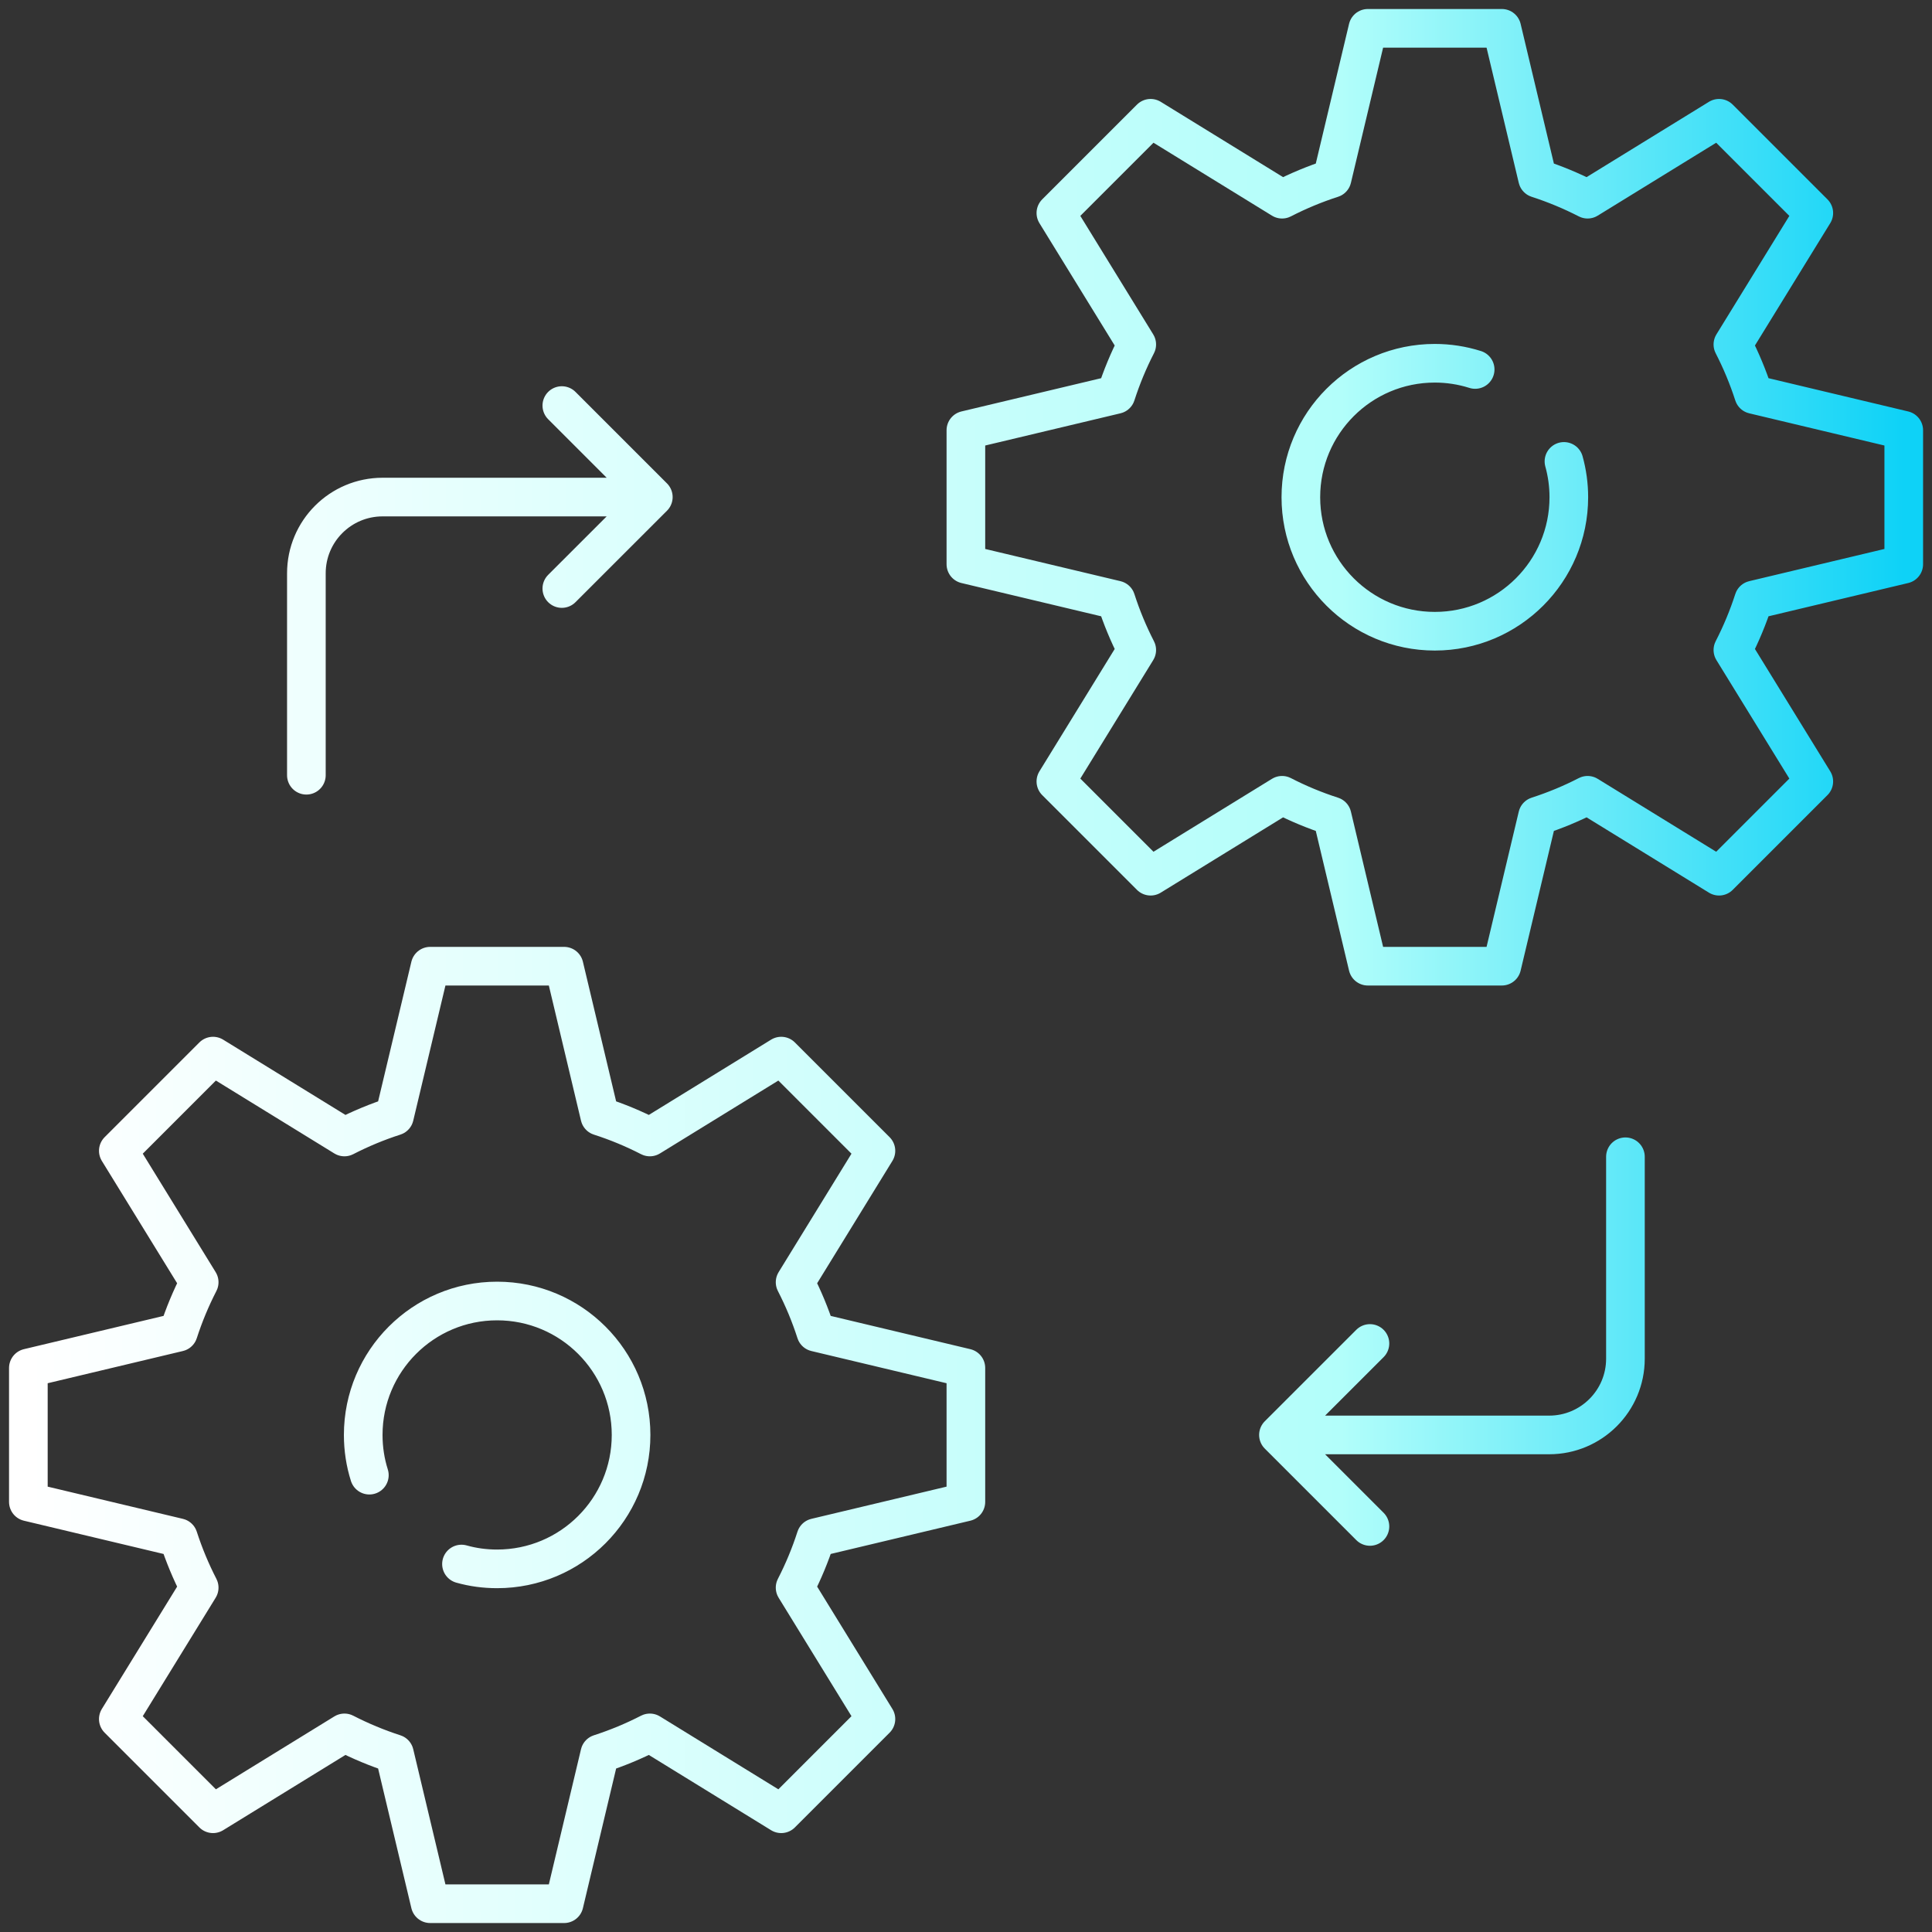 <?xml version="1.0" encoding="UTF-8"?> <svg xmlns="http://www.w3.org/2000/svg" width="50" height="50" viewBox="0 0 50 50" fill="none"><rect x="0" y="0" width="50" height="50" fill="#333333" stroke="none"/><g clip-path="url(#clip0_3003_22833)"><path d="M40.475 11.941C40.557 12.236 40.601 12.547 40.601 12.868C40.601 14.783 39.048 16.336 37.133 16.336C35.218 16.336 33.666 14.783 33.666 12.868C33.666 10.953 35.218 9.401 37.133 9.401C37.487 9.401 37.839 9.455 38.177 9.562M11.943 40.477C12.237 40.56 12.546 40.602 12.865 40.602C14.78 40.602 16.332 39.051 16.332 37.136C16.332 35.222 14.78 33.67 12.865 33.67C10.951 33.67 9.4 35.222 9.4 37.136C9.4 37.499 9.455 37.849 9.559 38.177M35.454 39.504L33.086 37.136M33.086 37.136L35.454 34.769M33.086 37.136L40.093 37.136C41.182 37.136 42.066 36.253 42.066 35.163V29.937M14.54 10.496L16.908 12.864M16.908 12.864L14.54 15.231M16.908 12.864L9.902 12.864C8.812 12.864 7.929 13.747 7.929 14.837V20.063M49.269 14.602V11.135L45.385 10.21C45.241 9.764 45.061 9.331 44.847 8.915L46.941 5.513L44.489 3.061L41.087 5.155C40.67 4.941 40.237 4.761 39.792 4.617L38.867 0.733H35.4L34.475 4.617C34.029 4.761 33.596 4.941 33.18 5.155L29.778 3.061L27.326 5.513L29.419 8.915C29.205 9.331 29.026 9.765 28.882 10.21L24.997 11.135V14.602L28.882 15.527C29.026 15.973 29.205 16.406 29.419 16.822L27.326 20.224L29.778 22.676L33.18 20.582C33.596 20.797 34.029 20.976 34.475 21.12L35.4 25.005H38.867L39.792 21.12C40.237 20.976 40.67 20.797 41.087 20.582L44.489 22.676L46.941 20.224L44.847 16.822C45.061 16.406 45.241 15.973 45.385 15.527L49.269 14.602ZM24.997 38.869V35.403L21.114 34.478C20.971 34.033 20.791 33.6 20.577 33.184L22.669 29.783L20.218 27.332L16.818 29.425C16.402 29.211 15.969 29.031 15.523 28.888L14.599 25.005H11.133L10.208 28.888C9.763 29.031 9.33 29.211 8.914 29.425L5.513 27.332L3.062 29.783L5.155 33.184C4.941 33.6 4.761 34.033 4.617 34.478L0.734 35.403V38.869L4.617 39.794C4.761 40.239 4.941 40.672 5.155 41.088L3.062 44.489L5.513 46.94L8.914 44.847C9.33 45.061 9.763 45.241 10.208 45.385L11.133 49.268H14.599L15.523 45.385C15.969 45.241 16.402 45.061 16.818 44.847L20.218 46.94L22.669 44.489L20.577 41.088C20.791 40.672 20.971 40.239 21.114 39.794L24.997 38.869Z" stroke="url(#paint0_linear_3003_22833)" stroke-miterlimit="10" stroke-linecap="round" stroke-linejoin="round"></path></g><defs><linearGradient id="paint0_linear_3003_22833" x1="0.734" y1="25" x2="49.269" y2="25" gradientUnits="userSpaceOnUse"><stop stop-color="white"></stop><stop offset="0.7" stop-color="#B2FEFA"></stop><stop offset="1" stop-color="#0ED2F7"></stop></linearGradient><clipPath id="clip0_3003_22833"><rect width="50" height="50" fill="white"></rect></clipPath></defs></svg> 